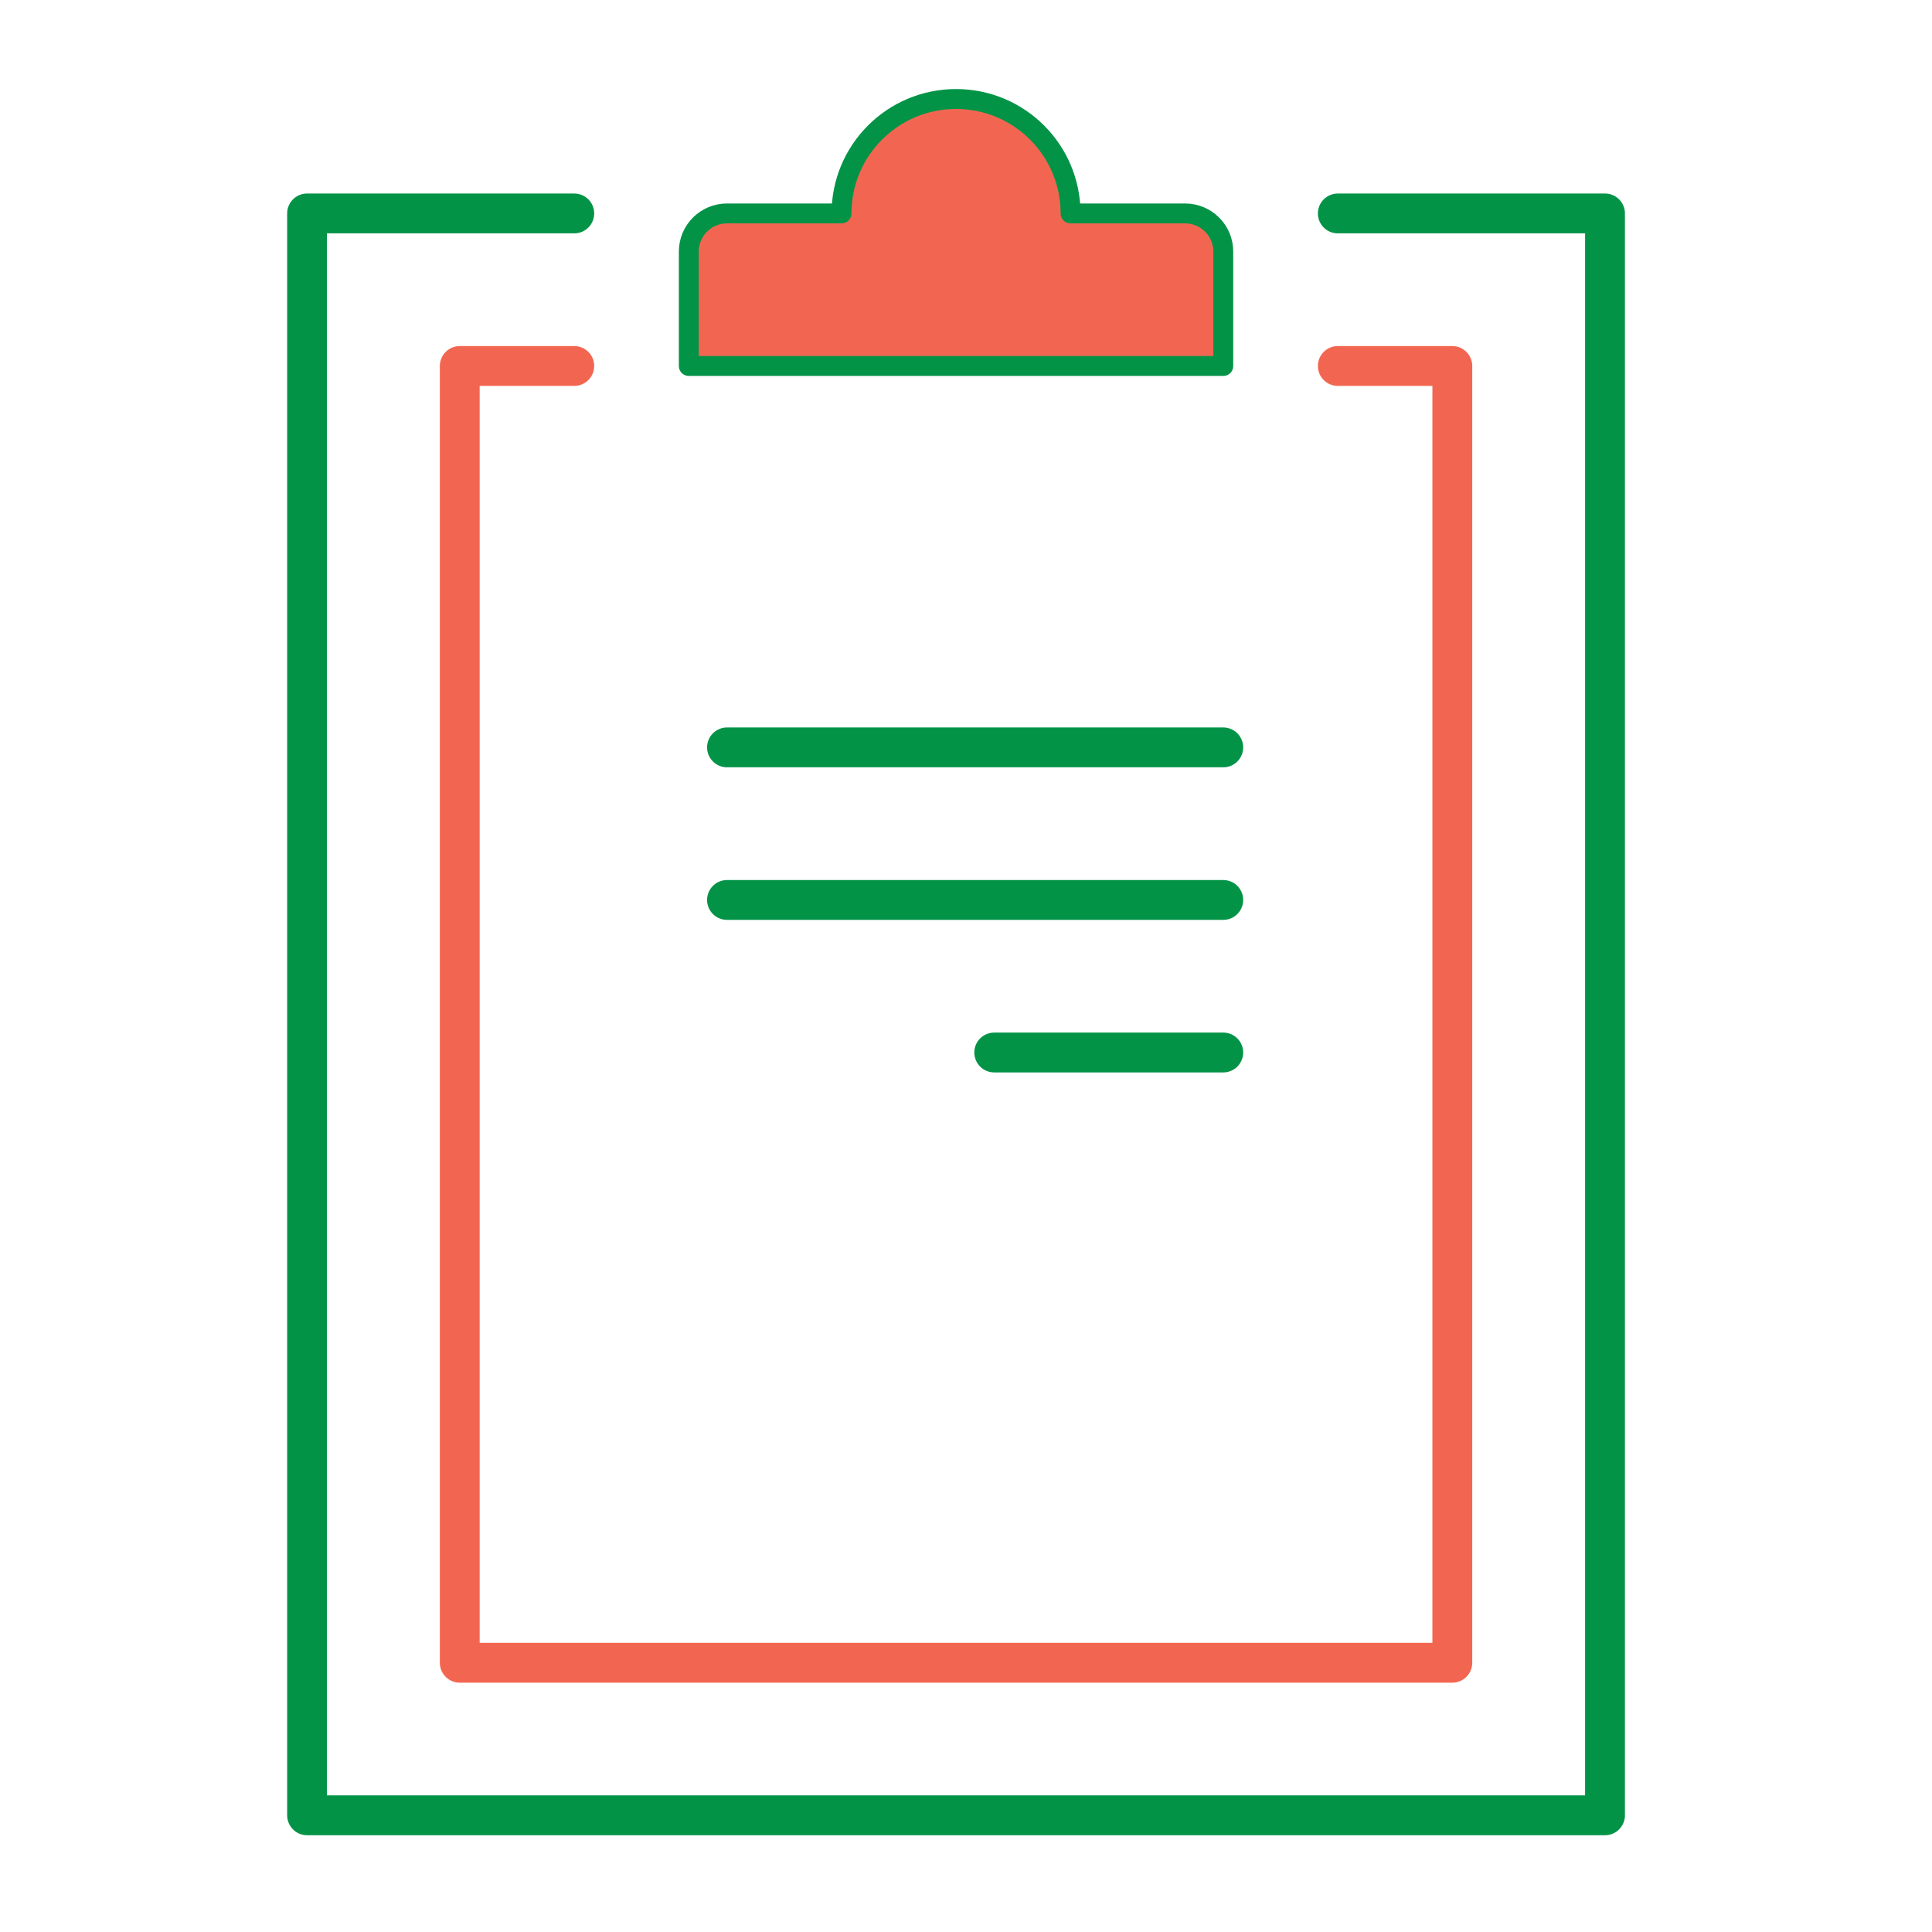 <svg width="97" height="97" viewBox="0 0 97 97" fill="none" xmlns="http://www.w3.org/2000/svg">
<path d="M28.833 10.716H15.417V91.141H80.583V10.716H67.167" stroke="#039347" stroke-width="2" stroke-linecap="round" stroke-linejoin="round"/>
<path d="M61.417 37.524H36.5" stroke="#039347" stroke-width="2" stroke-linecap="round" stroke-linejoin="round"/>
<path d="M61.417 45.184H36.5" stroke="#039347" stroke-width="2" stroke-linecap="round" stroke-linejoin="round"/>
<path d="M61.417 52.843H49.917" stroke="#039347" stroke-width="2" stroke-linecap="round" stroke-linejoin="round"/>
<path d="M42.25 10.716C42.25 7.542 44.823 4.971 48 4.971C51.177 4.971 53.75 7.542 53.75 10.716H59.5C60.559 10.716 61.417 11.573 61.417 12.631V18.375H34.583V12.631C34.583 11.573 35.441 10.716 36.5 10.716H42.25Z" fill="#F26651" stroke="#039347" stroke-linecap="round" stroke-linejoin="round"/>
<path d="M28.833 18.375H23.083V83.482H72.917V18.375H67.167" stroke="#F26651" stroke-width="2" stroke-linecap="round" stroke-linejoin="round"/>
</svg>
